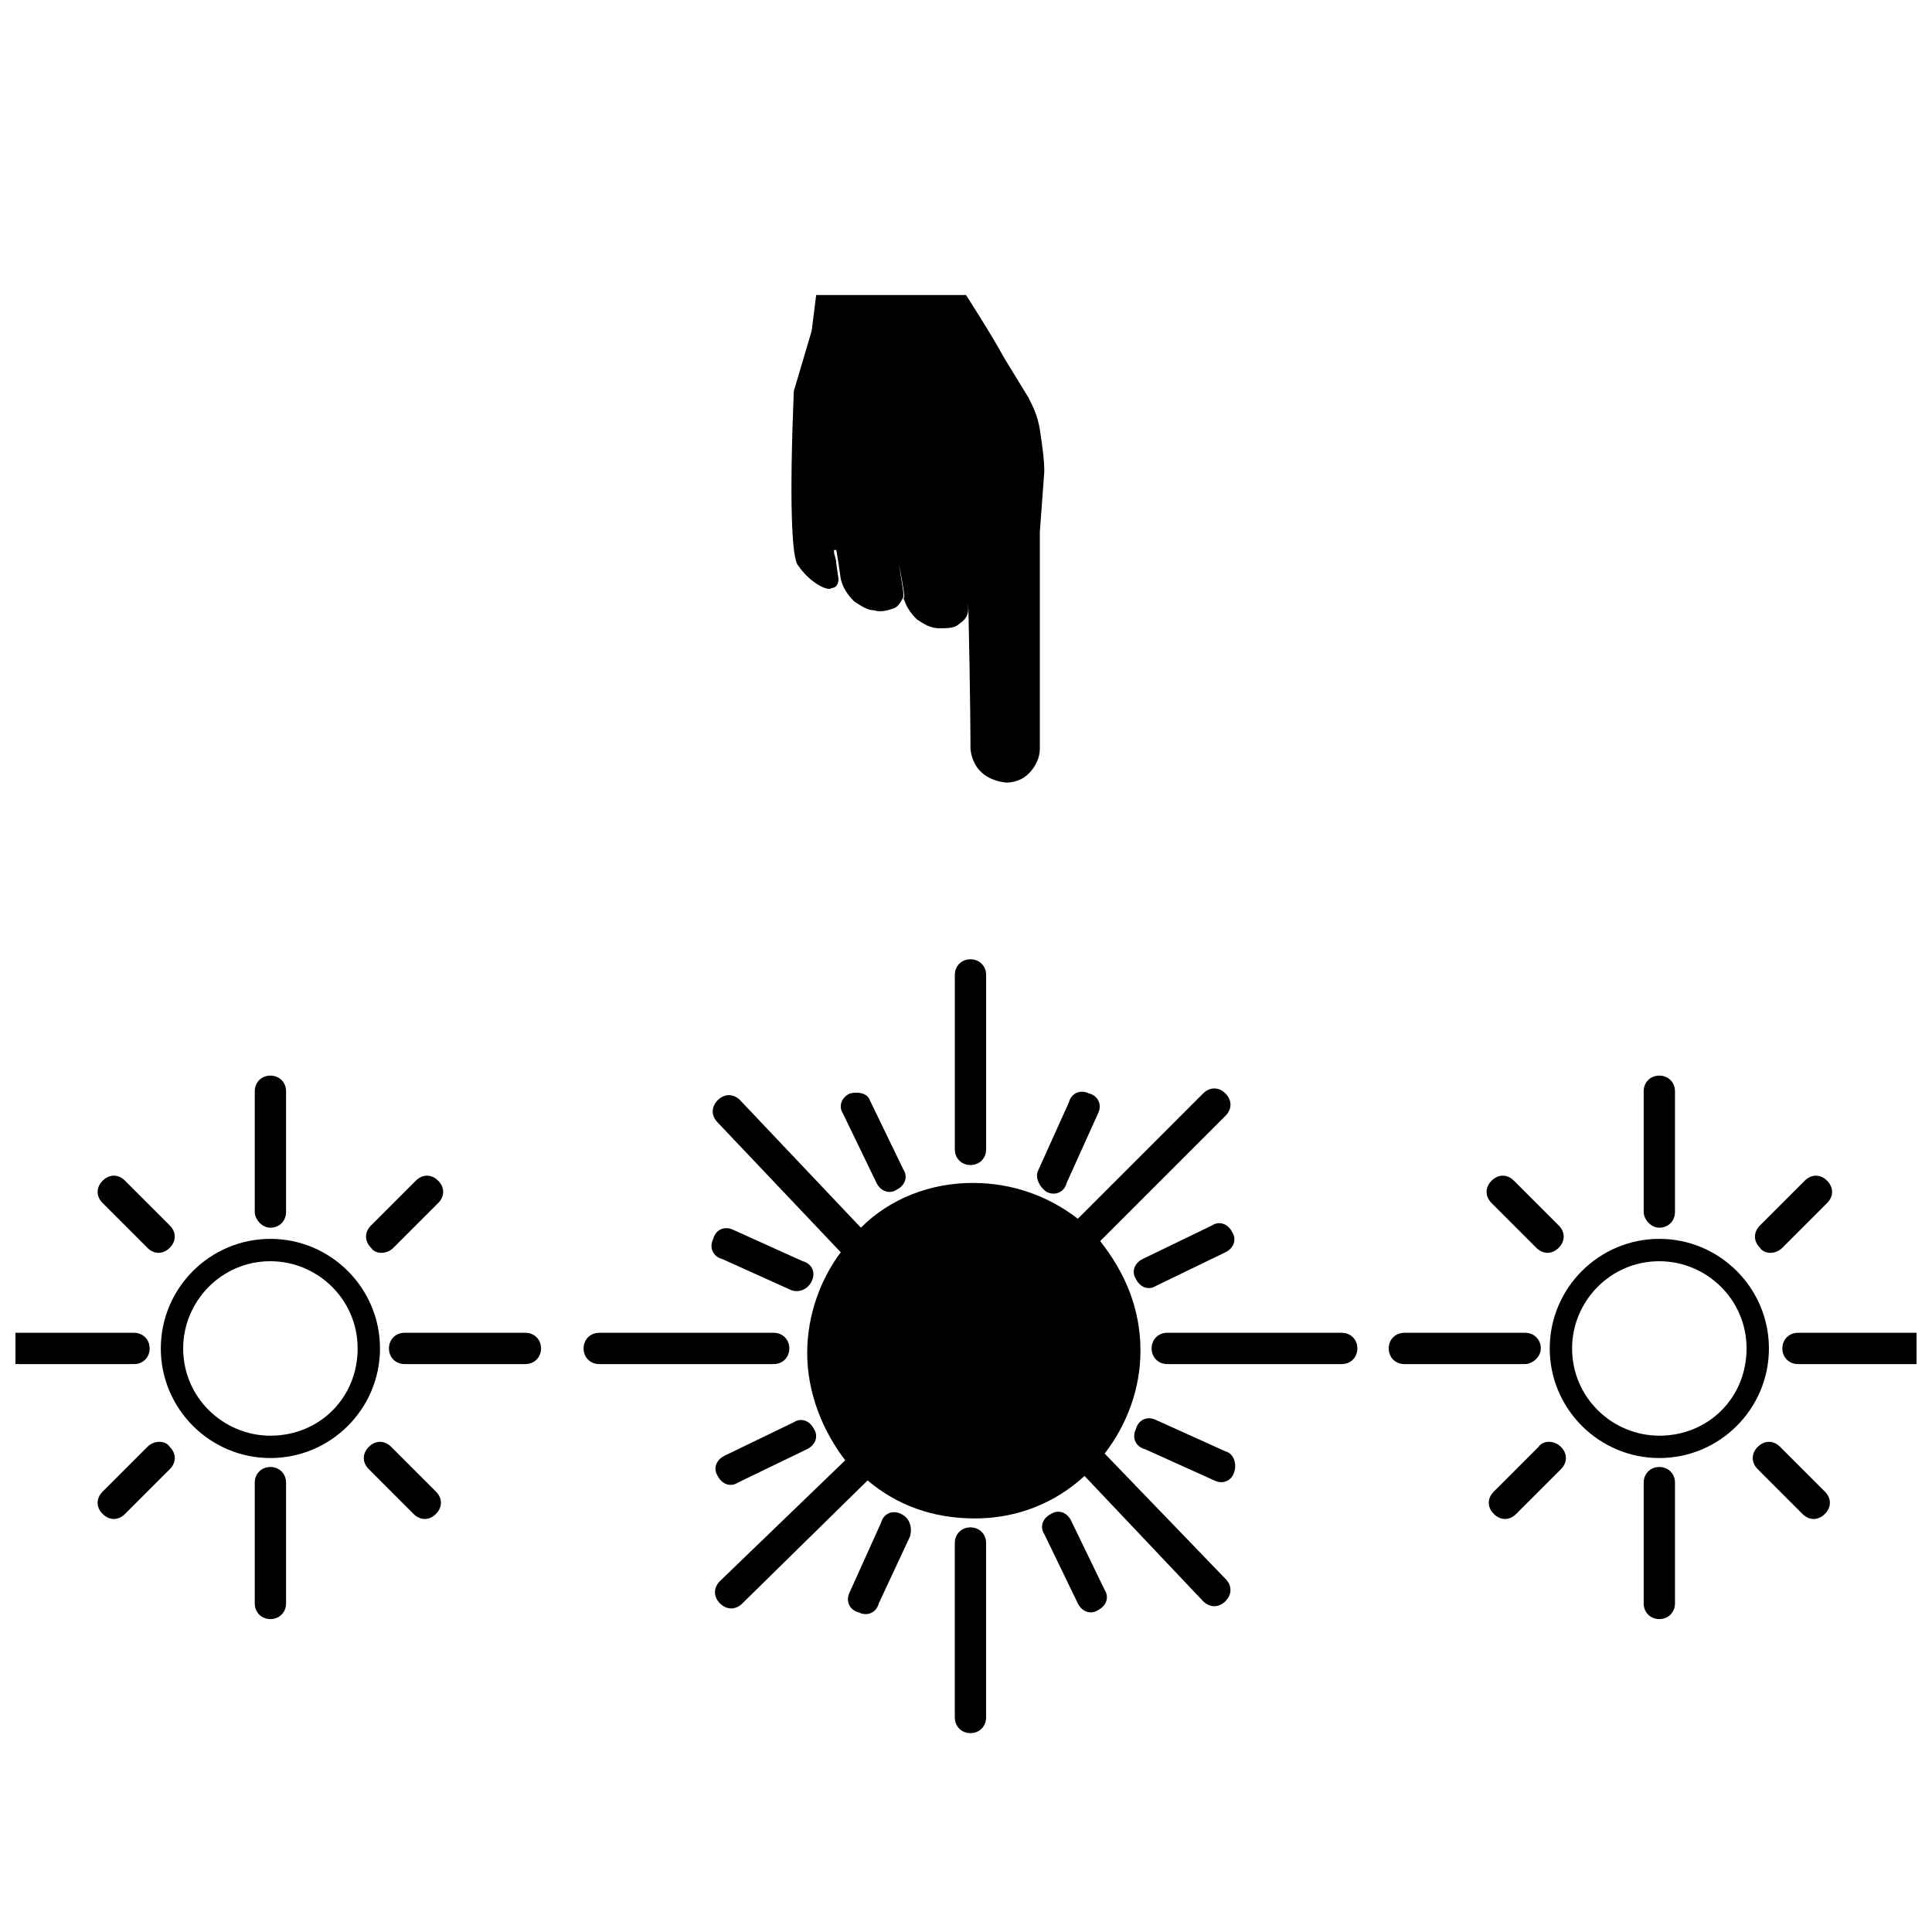 <?xml version="1.0" encoding="UTF-8"?>
<!-- Uploaded to: SVG Repo, www.svgrepo.com, Generator: SVG Repo Mixer Tools -->
<svg width="800px" height="800px" version="1.1" viewBox="144 144 512 512" xmlns="http://www.w3.org/2000/svg">
 <defs>
  <clipPath id="b">
   <path d="m616 497h35.902v9h-35.902z"/>
  </clipPath>
  <clipPath id="a">
   <path d="m148.09 497h35.906v9h-35.906z"/>
  </clipPath>
 </defs>
 <path d="m583.74 472.31c-16.004 0-29.043 13.039-29.043 29.043 0 16.004 13.039 29.043 29.043 29.043 16.004 0 29.043-13.039 29.043-29.043 0-16-13.039-29.043-29.043-29.043zm0 52.16c-12.445 0-23.117-10.078-23.117-23.117 0-12.445 10.078-23.117 23.117-23.117 12.445 0 23.117 10.078 23.117 23.117-0.004 13.043-10.078 23.117-23.117 23.117z"/>
 <path d="m616.34 474.68 11.855-11.855c1.777-1.777 1.777-4.148 0-5.926-1.777-1.777-4.148-1.777-5.926 0l-11.855 11.855c-1.777 1.777-1.777 4.148 0 5.926 1.184 1.781 4.148 1.781 5.926 0z"/>
 <path d="m551.73 527.43-11.855 11.855c-1.777 1.777-1.777 4.148 0 5.926s4.148 1.777 5.926 0l11.855-11.855c1.777-1.777 1.777-4.148 0-5.926s-4.742-1.777-5.926 0z"/>
 <path d="m615.75 527.43c-1.777-1.777-4.148-1.777-5.926 0-1.777 1.777-1.777 4.148 0 5.926l11.855 11.855c1.777 1.777 4.148 1.777 5.926 0 1.777-1.777 1.777-4.148 0-5.926z"/>
 <path d="m551.14 474.68c1.777 1.777 4.148 1.777 5.926 0 1.777-1.777 1.777-4.148 0-5.926l-11.855-11.855c-1.777-1.777-4.148-1.777-5.926 0-1.777 1.777-1.777 4.148 0 5.926z"/>
 <path d="m583.74 469.35c2.371 0 4.148-1.777 4.148-4.148v-32.008c0-2.371-1.777-4.148-4.148-4.148-2.371 0-4.148 1.777-4.148 4.148v32.008c-0.004 1.777 1.777 4.148 4.148 4.148z"/>
 <path d="m583.74 532.77c-2.371 0-4.148 1.777-4.148 4.148v32.008c0 2.371 1.777 4.148 4.148 4.148 2.371 0 4.148-1.777 4.148-4.148v-32.008c0-2.367-1.777-4.148-4.148-4.148z"/>
 <g clip-path="url(#b)">
  <path d="m620.49 497.2c-2.371 0-4.148 1.777-4.148 4.148 0 2.371 1.777 4.148 4.148 4.148l31.414 0.004v-8.297z"/>
 </g>
 <path d="m552.33 501.35c0-2.371-1.777-4.148-4.148-4.148h-32.008c-2.371 0-4.148 1.777-4.148 4.148 0 2.371 1.777 4.148 4.148 4.148h32.008c1.777 0.004 4.148-1.777 4.148-4.148z"/>
 <path d="m215.66 472.31c-16.004 0-29.043 13.039-29.043 29.043 0 16.004 13.039 29.043 29.043 29.043 16.004 0 29.043-13.039 29.043-29.043 0-16-13.039-29.043-29.043-29.043zm0 52.16c-12.445 0-23.117-10.078-23.117-23.117 0-12.445 10.078-23.117 23.117-23.117 12.445 0 23.117 10.078 23.117 23.117 0 13.043-10.078 23.117-23.117 23.117z"/>
 <path d="m248.26 474.68 11.855-11.855c1.777-1.777 1.777-4.148 0-5.926-1.777-1.777-4.148-1.777-5.926 0l-11.855 11.855c-1.777 1.777-1.777 4.148 0 5.926 1.184 1.781 4.148 1.781 5.926 0z"/>
 <path d="m183.06 527.43-11.855 11.855c-1.777 1.777-1.777 4.148 0 5.926 1.777 1.777 4.148 1.777 5.926 0l11.855-11.855c1.777-1.777 1.777-4.148 0-5.926-1.184-1.777-4.144-1.777-5.926 0z"/>
 <path d="m247.67 527.43c-1.777-1.777-4.148-1.777-5.926 0s-1.777 4.148 0 5.926l11.855 11.855c1.777 1.777 4.148 1.777 5.926 0s1.777-4.148 0-5.926z"/>
 <path d="m183.06 474.68c1.777 1.777 4.148 1.777 5.926 0 1.777-1.777 1.777-4.148 0-5.926l-11.855-11.855c-1.777-1.777-4.148-1.777-5.926 0-1.777 1.777-1.777 4.148 0 5.926z"/>
 <path d="m215.66 469.35c2.371 0 4.148-1.777 4.148-4.148v-32.008c0-2.371-1.777-4.148-4.148-4.148-2.371 0-4.148 1.777-4.148 4.148v32.008c0 1.777 1.777 4.148 4.148 4.148z"/>
 <path d="m215.66 532.77c-2.371 0-4.148 1.777-4.148 4.148v32.008c0 2.371 1.777 4.148 4.148 4.148 2.371 0 4.148-1.777 4.148-4.148v-32.008c0-2.367-1.777-4.148-4.148-4.148z"/>
 <path d="m283.23 497.2h-32.008c-2.371 0-4.148 1.777-4.148 4.148 0 2.371 1.777 4.148 4.148 4.148h32.008c2.371 0 4.148-1.777 4.148-4.148 0-2.371-1.777-4.148-4.148-4.148z"/>
 <g clip-path="url(#a)">
  <path d="m183.66 501.35c0-2.371-1.777-4.148-4.148-4.148h-31.414v8.297h31.414c2.371 0.004 4.148-1.777 4.148-4.148z"/>
 </g>
 <path d="m436.75 529.21c5.926-7.707 9.484-17.188 9.484-27.266 0-11.262-4.148-20.746-10.668-29.043l33.191-33.191c1.777-1.777 1.777-4.148 0-5.926s-4.148-1.777-5.926 0l-33.191 33.191c-7.707-5.926-17.188-9.484-27.859-9.484-11.262 0-21.93 4.148-29.637 11.855l-32.008-33.785c-1.777-1.777-4.148-1.777-5.926 0-1.777 1.777-1.777 4.148 0 5.926l32.598 34.379c-5.336 7.113-8.891 16.598-8.891 26.672 0 10.668 4.148 20.746 10.078 28.449l-33.191 32.008c-1.777 1.777-1.777 4.148 0 5.926 1.777 1.777 4.148 1.777 5.926 0l33.191-32.598c7.707 6.519 17.188 10.078 28.449 10.078 11.262 0 21.336-4.148 29.043-11.262l31.414 33.191c1.777 1.777 4.148 1.777 5.926 0 1.777-1.777 1.777-4.148 0-5.926z"/>
 <path d="m397.04 402.37v46.23c0 2.371 1.777 4.148 4.148 4.148s4.148-1.777 4.148-4.148v-46.23c0-2.371-1.777-4.148-4.148-4.148-2.371-0.004-4.148 1.777-4.148 4.148z"/>
 <path d="m401.18 548.77c-2.371 0-4.148 1.777-4.148 4.148v46.23c0 2.371 1.777 4.148 4.148 4.148s4.148-1.777 4.148-4.148v-46.23c0-2.371-1.777-4.148-4.148-4.148z"/>
 <path d="m499.57 497.2h-46.23c-2.371 0-4.148 1.777-4.148 4.148 0 2.371 1.777 4.148 4.148 4.148h46.23c2.371 0 4.148-1.777 4.148-4.148 0-2.371-1.777-4.148-4.148-4.148z"/>
 <path d="m353.18 501.35c0-2.371-1.777-4.148-4.148-4.148h-46.23c-2.371 0-4.148 1.777-4.148 4.148 0 2.371 1.777 4.148 4.148 4.148h46.23c2.367 0.004 4.148-1.777 4.148-4.148z"/>
 <path d="m421.34 459.86c2.371 1.184 4.742 0 5.336-2.371l8.297-18.375c1.184-2.371 0-4.742-2.371-5.336-2.371-1.184-4.742 0-5.336 2.371l-8.297 18.375c-0.594 1.777 0.594 4.148 2.371 5.336z"/>
 <path d="m382.81 545.21c-2.371-1.184-4.742 0-5.336 2.371l-8.297 18.375c-1.184 2.371 0 4.742 2.371 5.336 2.371 1.184 4.742 0 5.336-2.371l8.297-17.785c0.594-2.371 0-4.742-2.371-5.926z"/>
 <path d="m468.75 528.62-18.375-8.297c-2.371-1.184-4.742 0-5.336 2.371-1.184 2.371 0 4.742 2.371 5.336l18.375 8.297c2.371 1.184 4.742 0 5.336-2.371 0.594-1.777 0-4.742-2.371-5.336z"/>
 <path d="m359.1 483.57c1.184-2.371 0-4.742-2.371-5.336l-18.375-8.297c-2.371-1.184-4.742 0-5.336 2.371-1.184 2.371 0 4.742 2.371 5.336l18.375 8.297c1.777 0.594 4.148 0 5.336-2.371z"/>
 <path d="m369.18 433.79c-2.371 1.184-2.965 3.555-1.777 5.336l8.891 18.375c1.184 2.371 3.555 2.965 5.336 1.777 2.371-1.184 2.965-3.555 1.777-5.336l-8.891-18.375c-0.594-1.777-2.965-2.371-5.336-1.777z"/>
 <path d="m427.86 546.99c-1.184-2.371-3.555-2.965-5.336-1.777-2.371 1.184-2.965 3.555-1.777 5.336l8.891 18.375c1.184 2.371 3.555 2.965 5.336 1.777 2.371-1.184 2.965-3.555 1.777-5.336z"/>
 <path d="m465.2 468.75-18.375 8.891c-2.371 1.184-2.965 3.555-1.777 5.336 1.184 2.371 3.555 2.965 5.336 1.777l18.375-8.891c2.371-1.184 2.965-3.555 1.777-5.336-1.188-2.371-3.559-2.965-5.336-1.777z"/>
 <path d="m335.98 529.8c-2.371 1.184-2.965 3.555-1.777 5.336 1.184 2.371 3.555 2.965 5.336 1.777l18.375-8.891c2.371-1.184 2.965-3.555 1.777-5.336-1.184-2.371-3.555-2.965-5.336-1.777z"/>
 <path d="m360.29 298.64c1.777 1.184 3.555 1.777 4.148 1.184 1.184 0 1.777-1.184 1.777-2.371l-0.594-4.148c0-1.184-0.594-2.371-0.594-2.965v-0.594h0.594l0.594 3.555 0.594 4.148c0.594 2.371 1.777 4.148 3.555 5.926 1.777 1.184 3.555 2.371 5.336 2.371 1.777 0.594 3.555 0 5.336-0.594 1.184-0.594 1.777-1.777 2.371-2.965v-0.594-0.594 0.594c0-1.184-0.594-4.148-1.184-8.297 1.184 6.519 1.777 9.484 1.184 9.484v-0.594 0.008c0.594 2.371 1.777 4.148 3.555 5.926 1.777 1.184 3.555 2.371 5.926 2.371 2.371 0 4.148 0 5.336-1.184 1.777-1.184 2.371-2.371 2.371-4.148v-1.777c0.594 26.078 0.594 39.121 0.594 39.121 0.594 5.336 4.148 8.297 9.484 8.891 1.777 0 4.148-0.594 5.926-2.371s2.965-4.148 2.965-6.519v-57.492l1.184-16.004c0-3.555-0.594-7.113-1.184-11.262-0.594-3.555-1.777-5.926-2.965-8.297l-6.519-10.668c-3.555-6.519-10.078-16.598-10.078-16.598h-39.711l-1.184 9.484-4.742 16.004c-1.184 29.043-0.594 44.453 1.184 46.23 1.188 1.773 2.965 3.551 4.742 4.738z"/>
</svg>